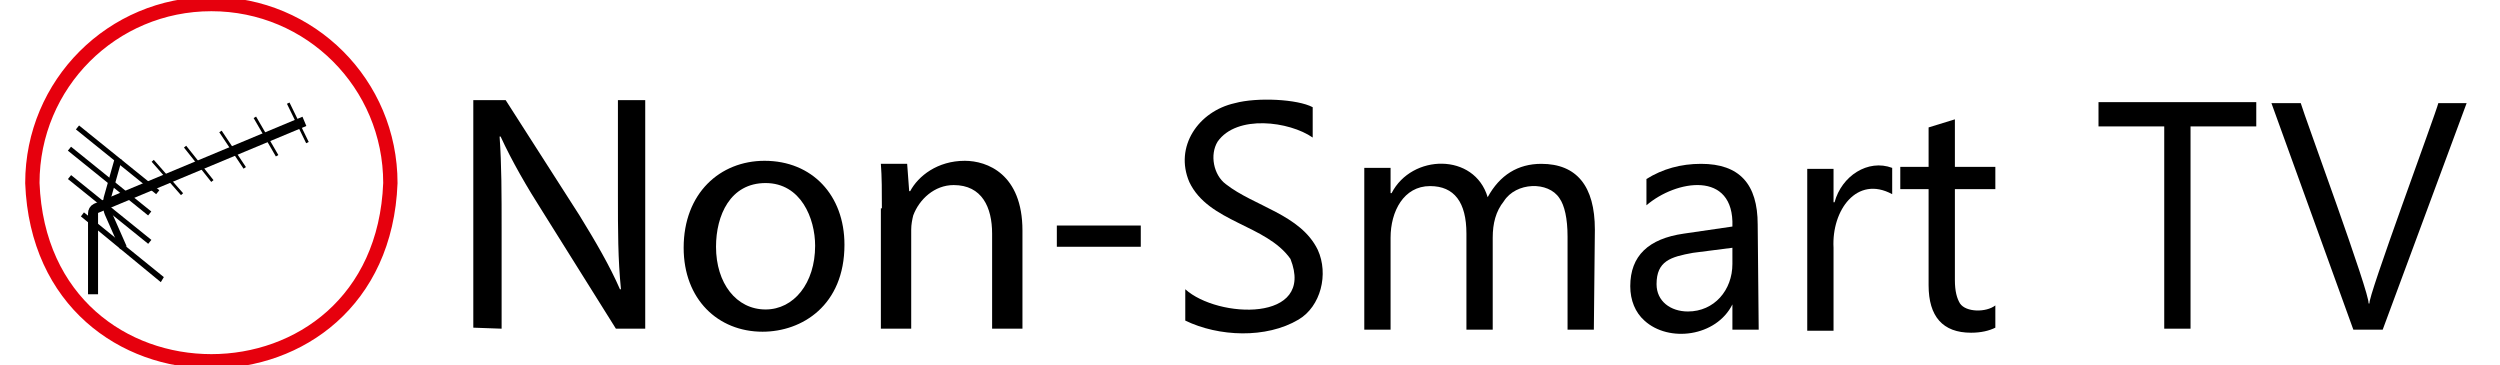 <?xml version="1.0" encoding="UTF-8" standalone="no"?>
<!-- Generator: Adobe Illustrator 26.0.1, SVG Export Plug-In . SVG Version: 6.00 Build 0)  -->

<svg
   version="1.1"
   id="Layer_1"
   x="0px"
   y="0px"
   viewBox="0 0 247.2 36.1"
   style="enable-background:new 0 0 247.2 36.1;"
   xml:space="preserve"
   xmlns="http://www.w3.org/2000/svg"
   xmlns:svg="http://www.w3.org/2000/svg"><defs
   id="defs21" />
<style
   type="text/css"
   id="style1">
	.st0{fill:none;stroke:#000000;stroke-width:0.992;stroke-miterlimit:10;}
	.st1{fill:none;stroke:#000000;stroke-width:0.709;stroke-miterlimit:10;}
	.st2{fill:none;stroke:#000000;stroke-width:0.283;stroke-miterlimit:10;}
	.st3{fill:none;stroke:#02AB9D;stroke-width:1.417;stroke-miterlimit:10;}
</style>
<g
   id="g12">
	<g
   id="g7">
		<path
   d="M117.2,31.7v-3.1c3.2,2.9,12.9,3.3,10.4-3c-2.4-3.4-8.1-3.6-10-7.6c-1.5-3.5,0.9-7,4.5-7.8c2.2-0.6,6.2-0.4,7.7,0.4v3    c-2.3-1.6-7.5-2.3-9.4,0.4c-0.8,1.3-0.4,3.3,0.8,4.2c2.8,2.2,7.4,3,9.1,6.5c1.1,2.4,0.3,5.6-1.9,6.9    C125.2,33.5,120.5,33.3,117.2,31.7z"
   id="path1" />
		<path
   d="M157.6,32.6H155v-9.2c0-1.8-0.3-3.1-0.8-3.8c-1.1-1.7-4.3-1.6-5.5,0.3c-0.8,1-1.1,2.2-1.1,3.6v9.1H145v-9.5    c0-3.1-1.2-4.7-3.6-4.7c-2.6,0-3.9,2.5-3.9,5.1v9.1h-2.6v-16h2.6v2.5h0.1c2-3.9,8.2-4,9.5,0.4c1.2-2.2,3-3.3,5.3-3.3    c3.5,0,5.3,2.2,5.3,6.5L157.6,32.6L157.6,32.6z"
   id="path2" />
		<path
   d="M173.9,32.6h-2.6v-2.5l0,0c-1.6,3.2-6.3,3.8-8.7,1.6c-0.9-0.8-1.4-2-1.4-3.4c0-3,1.8-4.7,5.3-5.2l4.8-0.7    c0.2-5.6-5.6-4.6-8.5-2.1v-2.6c1.6-1,3.4-1.5,5.4-1.5c3.8,0,5.6,2,5.6,6L173.9,32.6L173.9,32.6z M171.3,24.5l-3.9,0.5    c-2.2,0.4-3.6,0.8-3.6,3.1c0,1.7,1.4,2.7,3.1,2.7c2.6,0,4.4-2.1,4.4-4.7C171.3,26.1,171.3,24.5,171.3,24.5z"
   id="path3" />
		<path
   d="M187.1,19.2c-3.5-1.9-6,1.6-5.8,5.3v8.2h-2.6v-16h2.6V20h0.1c0.7-2.6,3.3-4.3,5.7-3.4V19.2z"
   id="path4" />
		<path
   d="M197.3,32.4c-0.6,0.3-1.4,0.5-2.4,0.5c-2.8,0-4.2-1.6-4.2-4.7v-9.5h-2.8v-2.2h2.8v-3.9l2.6-0.8v4.7h4v2.2h-4v9    c0,1.1,0.2,1.8,0.5,2.3c0.6,0.9,2.6,0.9,3.5,0.2L197.3,32.4L197.3,32.4z"
   id="path5" />
		<path
   d="M223.1,12.5h-6.5v20H214v-20h-6.5v-2.4h15.6V12.5z"
   id="path6" />
		<path
   d="M243.9,10.2l-8.3,22.4h-2.9l-8.1-22.4h2.9c0.3,1.1,6.9,19,6.7,19.8h0.1c-0.3-0.3,6.6-18.9,6.8-19.8    C241.1,10.2,243.9,10.2,243.9,10.2z"
   id="path7" />
	</g>
	<g
   id="g11">
		<path
   d="M46.8,32.4V9.9H50l7.3,11.4c1.6,2.6,3,5,4,7.3h0.1c-0.3-3-0.3-5.8-0.3-9.3V9.9h2.7v22.6h-2.9L53.7,21    c-1.6-2.5-3.1-5.1-4.2-7.5h-0.1c0.2,2.8,0.2,5.6,0.2,9.3v9.7L46.8,32.4L46.8,32.4z"
   id="path8" />
		<path
   d="M83.5,24.2c0,6-4.2,8.6-8.1,8.6c-4.4,0-7.8-3.2-7.8-8.3c0-5.4,3.6-8.6,8-8.6C80.3,15.9,83.5,19.3,83.5,24.2z M70.8,24.4    c0,3.6,2,6.2,4.9,6.2c2.8,0,4.9-2.6,4.9-6.3c0-2.7-1.4-6.2-4.9-6.2C72.2,18.1,70.8,21.3,70.8,24.4z"
   id="path9" />
		<path
   d="M87.2,20.6c0-1.7,0-3.1-0.1-4.4h2.6l0.2,2.7H90c0.8-1.5,2.7-3,5.4-3c2.2,0,5.7,1.3,5.7,6.9v9.7h-3v-9.4    c0-2.6-1-4.8-3.8-4.8c-1.9,0-3.4,1.4-4,3c-0.1,0.4-0.2,0.9-0.2,1.4v9.8h-3V20.6H87.2z"
   id="path10" />
		<path
   d="M112.8,22.3v2.1h-8.3v-2.1H112.8z"
   id="path11" />
	</g>
</g>
<g
   id="g20">
	<path
   class="st0"
   d="M30.1,12L9.5,20.6c-0.2,0.1-0.3,0.3-0.3,0.5v8"
   id="path12" />
	<path
   class="st1"
   d="M11.7,15.7l-1.1,3.9c-0.1,0.5-0.1,1,0.1,1.5l1.5,3.4"
   id="path13" />
	<g
   id="g13">
		<polygon
   points="15.9,27.9 8,21.4 8.3,21 16.2,27.4   "
   id="polygon13" />
	</g>
	<g
   id="g14">
		<rect
   x="10.6"
   y="15.6"
   transform="matrix(0.628 -0.778 0.778 0.628 -12.076 16.154)"
   width="0.5"
   height="10.2"
   id="rect13" />
	</g>
	<g
   id="g15">
		<rect
   x="11.4"
   y="10.7"
   transform="matrix(0.628 -0.778 0.778 0.628 -7.979 14.945)"
   width="0.5"
   height="10.2"
   id="rect14" />
	</g>
	<g
   id="g16">
		<rect
   x="10.6"
   y="12.8"
   transform="matrix(0.628 -0.778 0.778 0.628 -9.905 15.106)"
   width="0.5"
   height="10.2"
   id="rect15" />
	</g>
	<line
   class="st2"
   x1="28.5"
   y1="10.2"
   x2="30.4"
   y2="14.1"
   id="line16" />
	<line
   class="st2"
   x1="25.2"
   y1="11.6"
   x2="27.4"
   y2="15.4"
   id="line17" />
	<line
   class="st2"
   x1="21.8"
   y1="13"
   x2="24.2"
   y2="16.6"
   id="line18" />
	<line
   class="st2"
   x1="18.3"
   y1="14.5"
   x2="21"
   y2="17.9"
   id="line19" />
	<line
   class="st2"
   x1="15.1"
   y1="15.9"
   x2="18"
   y2="19.2"
   id="line20" />
</g>
<g
   id="g21">
	<path
   class="st3"
   d="M20.9,0.4c9.8,0,17.7,7.9,17.7,17.7c-0.9,23.5-34.5,23.5-35.4,0C3.2,8.3,11.1,0.4,20.9,0.4z"
   id="path20"
   style="stroke:#e6000d;stroke-opacity:1" />
</g>
</svg>
